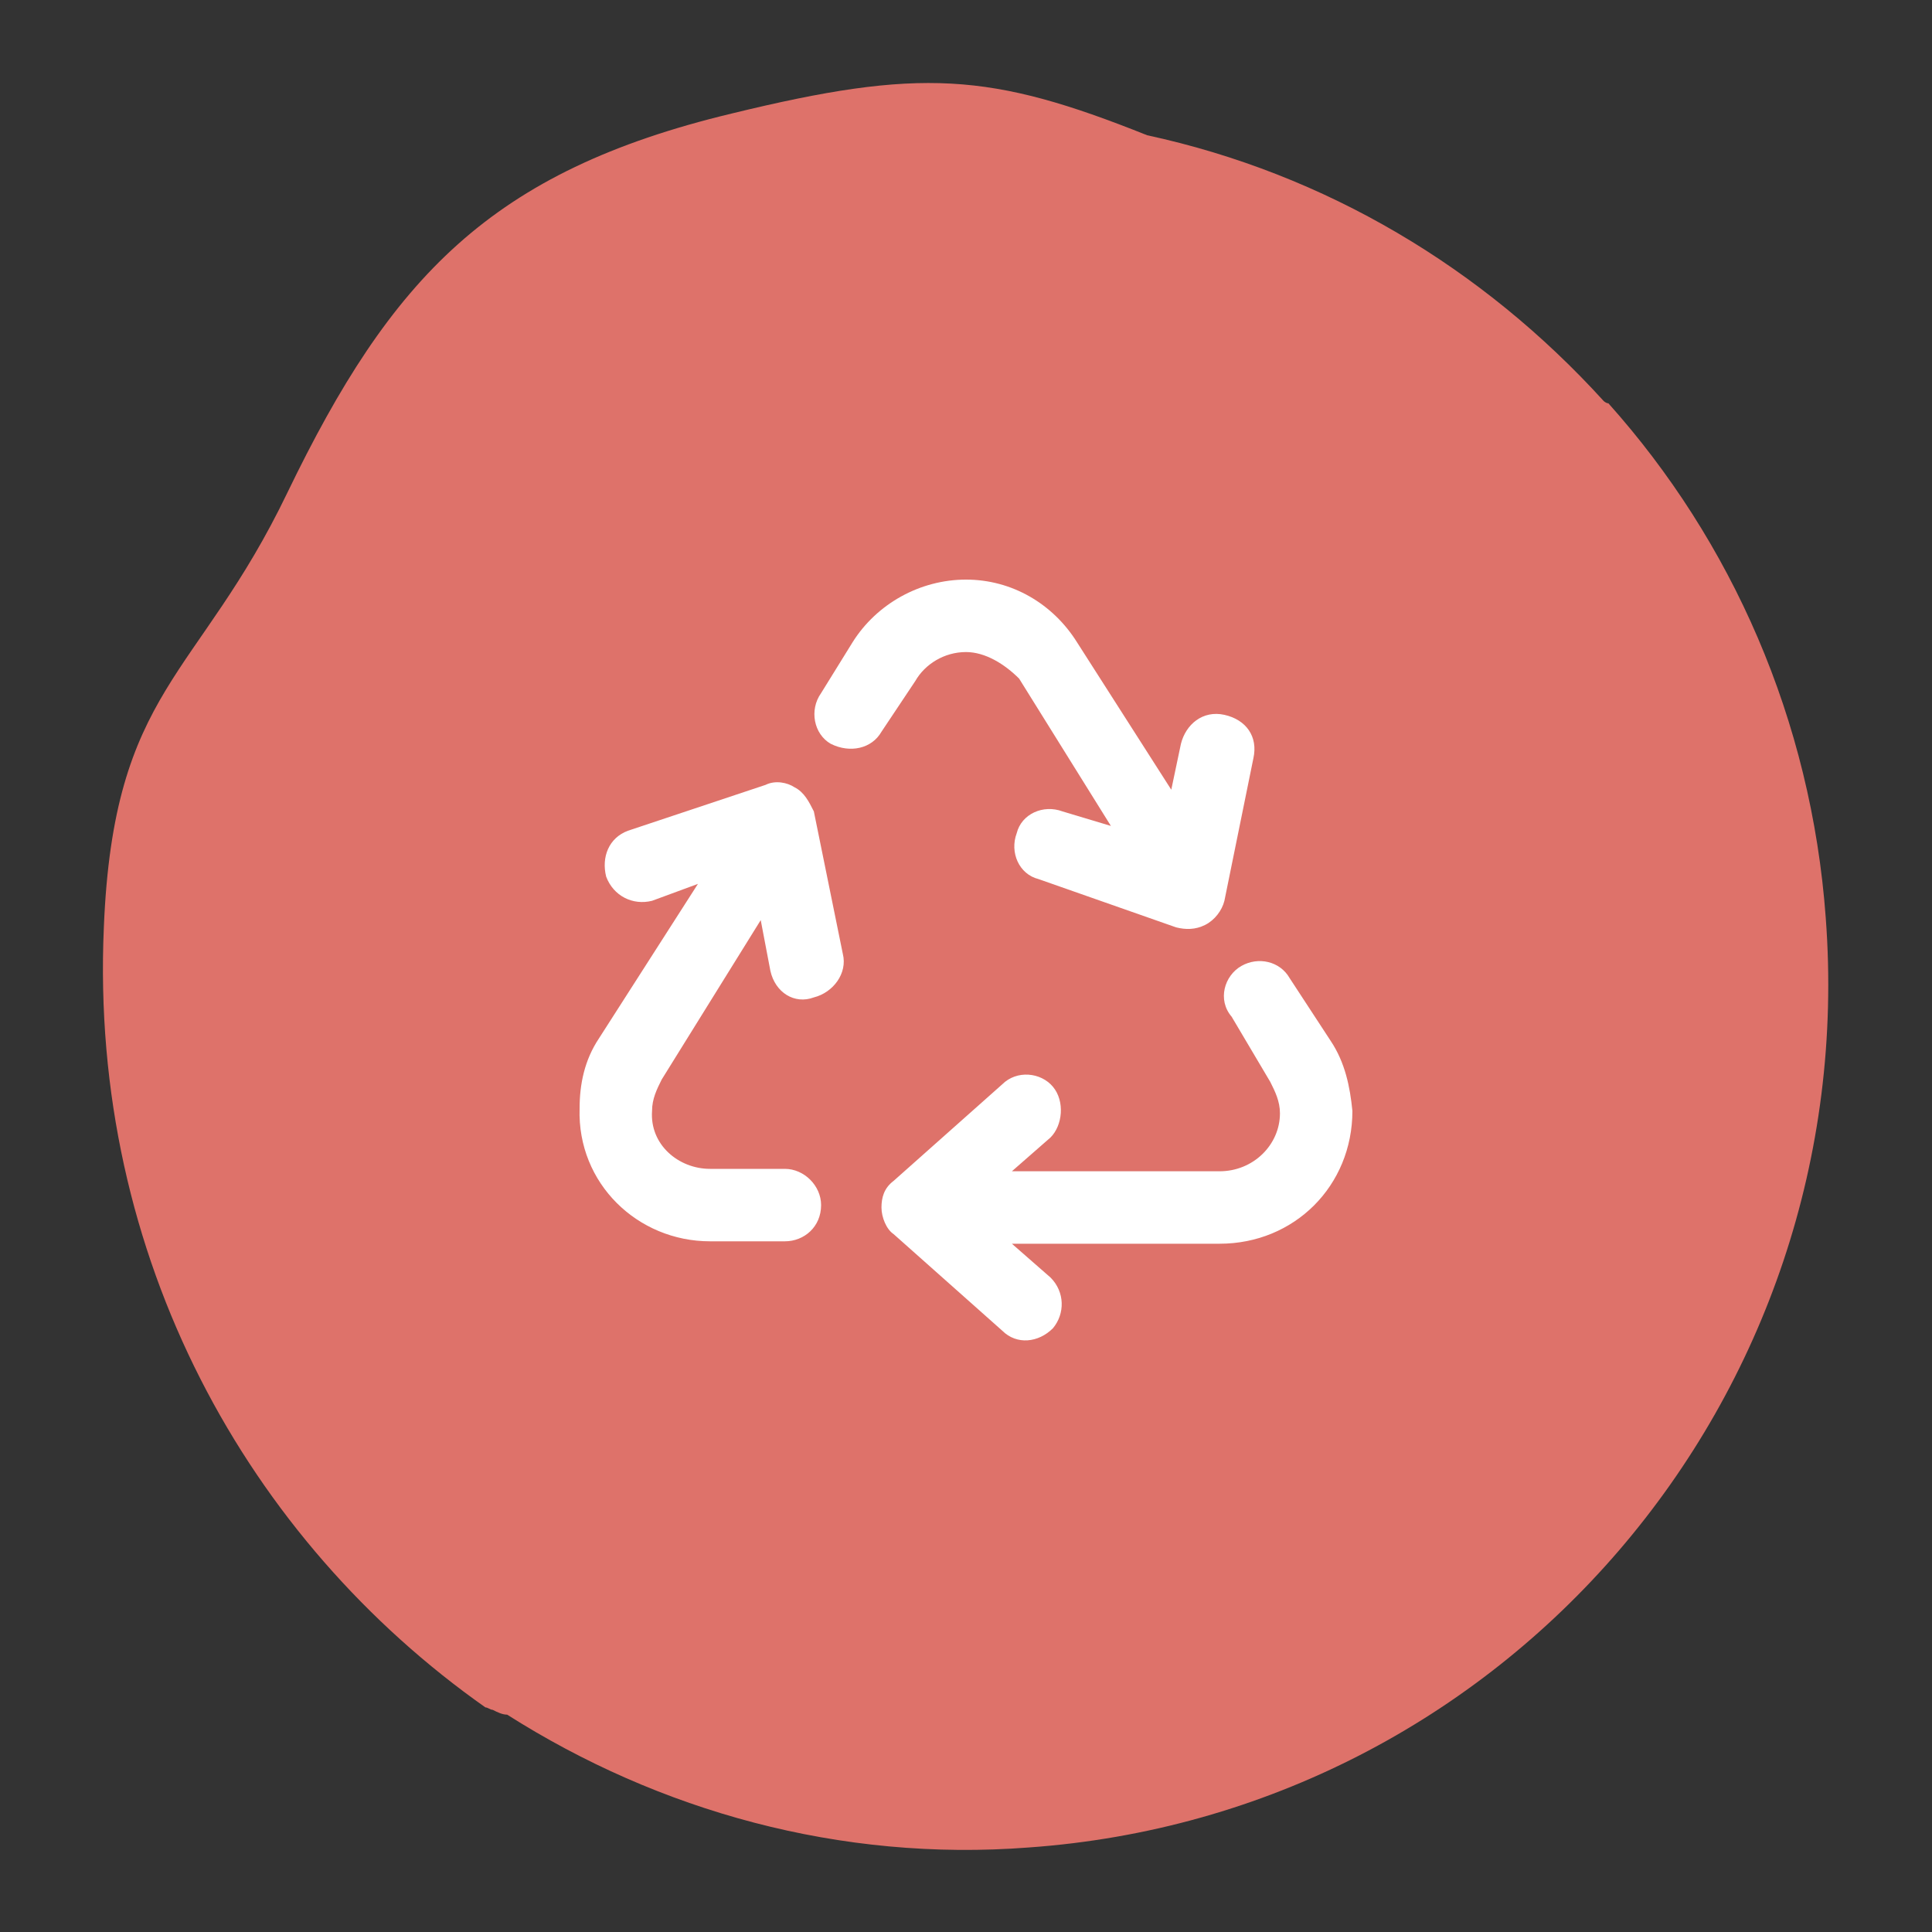 <?xml version="1.0" encoding="utf-8"?>
<!-- Generator: Adobe Illustrator 28.0.0, SVG Export Plug-In . SVG Version: 6.00 Build 0)  -->
<svg version="1.1" id="Layer_1" xmlns="http://www.w3.org/2000/svg" xmlns:xlink="http://www.w3.org/1999/xlink" x="0px" y="0px"
	 viewBox="0 0 80 80" style="enable-background:new 0 0 80 80;" xml:space="preserve">
<rect x="0" y="0" width="80" height="80" fill="#333333" stroke="none"/>
<style type="text/css">
	.st0{fill:#DE726A;}
	.st1{fill:#FFFFFF;}
</style>
<path class="st0" d="M75.6,38c-0.6-8.2-3.9-15.6-9-21.3c-0.1,0-0.2-0.1-0.2-0.1c-5-5.5-11.5-9.4-18.9-11C41,3,38.1,2.8,30.3,4.7
	c-10,2.4-14.1,6.8-18.4,15.7c-3.7,7.7-7.2,8.1-7.6,18c-0.6,13.7,6,25.4,15.8,32.3c0.1,0,0.2,0.1,0.3,0.1c0.2,0.1,0.4,0.2,0.6,0.2
	c6.3,4,13.8,6.1,21.6,5.5C62.3,75.1,77.1,57.9,75.6,38z"/>
<path class="st1" d="M35.3,26.6c1-1.6,2.8-2.6,4.7-2.6s3.6,1,4.6,2.6l3.9,6.1l0.4-1.9c0.2-0.8,0.9-1.4,1.8-1.2s1.4,0.9,1.2,1.8
	l-1.2,5.9c-0.1,0.4-0.4,0.8-0.8,1c-0.4,0.2-0.8,0.2-1.2,0.1L43,36.4c-0.8-0.2-1.2-1.1-0.9-1.9c0.2-0.8,1.1-1.2,1.9-0.9l2,0.6
	l-3.8-6.1C41.6,27.5,40.8,27,40,27c-0.9,0-1.7,0.5-2.1,1.2l-1.4,2.1c-0.4,0.7-1.3,0.9-2.1,0.5c-0.7-0.4-0.9-1.4-0.4-2.1L35.3,26.6z
	 M51.4,40c0.7-0.4,1.6-0.2,2,0.5l1.7,2.6C55.7,44,55.9,45,56,46c0,3.1-2.4,5.5-5.5,5.5h-8.6l1.6,1.4c0.6,0.6,0.6,1.5,0.1,2.1
	c-0.6,0.6-1.5,0.7-2.1,0.1l-4.5-4c-0.3-0.2-0.5-0.7-0.5-1.1c0-0.4,0.1-0.8,0.5-1.1l4.5-4c0.6-0.6,1.6-0.5,2.1,0.1
	c0.5,0.6,0.4,1.6-0.1,2.1l-1.6,1.4h8.6c1.4,0,2.5-1.1,2.5-2.4c0-0.5-0.2-0.9-0.4-1.3l-1.6-2.7C50.4,41.4,50.7,40.4,51.4,40L51.4,40z
	 M31.9,40.2l-0.4-2.1l-4.1,6.6c-0.2,0.4-0.4,0.8-0.4,1.3c-0.1,1.4,1.1,2.4,2.4,2.4h3.1c0.8,0,1.5,0.7,1.5,1.5c0,0.9-0.7,1.5-1.5,1.5
	h-3.1c-3,0-5.5-2.4-5.4-5.5c0-1,0.2-2,0.8-2.9l4.1-6.4l-1.9,0.7c-0.8,0.2-1.6-0.2-1.9-1c-0.2-0.8,0.1-1.6,0.9-1.9l5.7-1.9
	c0.4-0.2,0.9-0.1,1.2,0.1c0.4,0.2,0.6,0.6,0.8,1l1.2,5.9c0.2,0.8-0.4,1.6-1.2,1.8C32.9,41.6,32.1,41.1,31.9,40.2z"/>
</svg>
